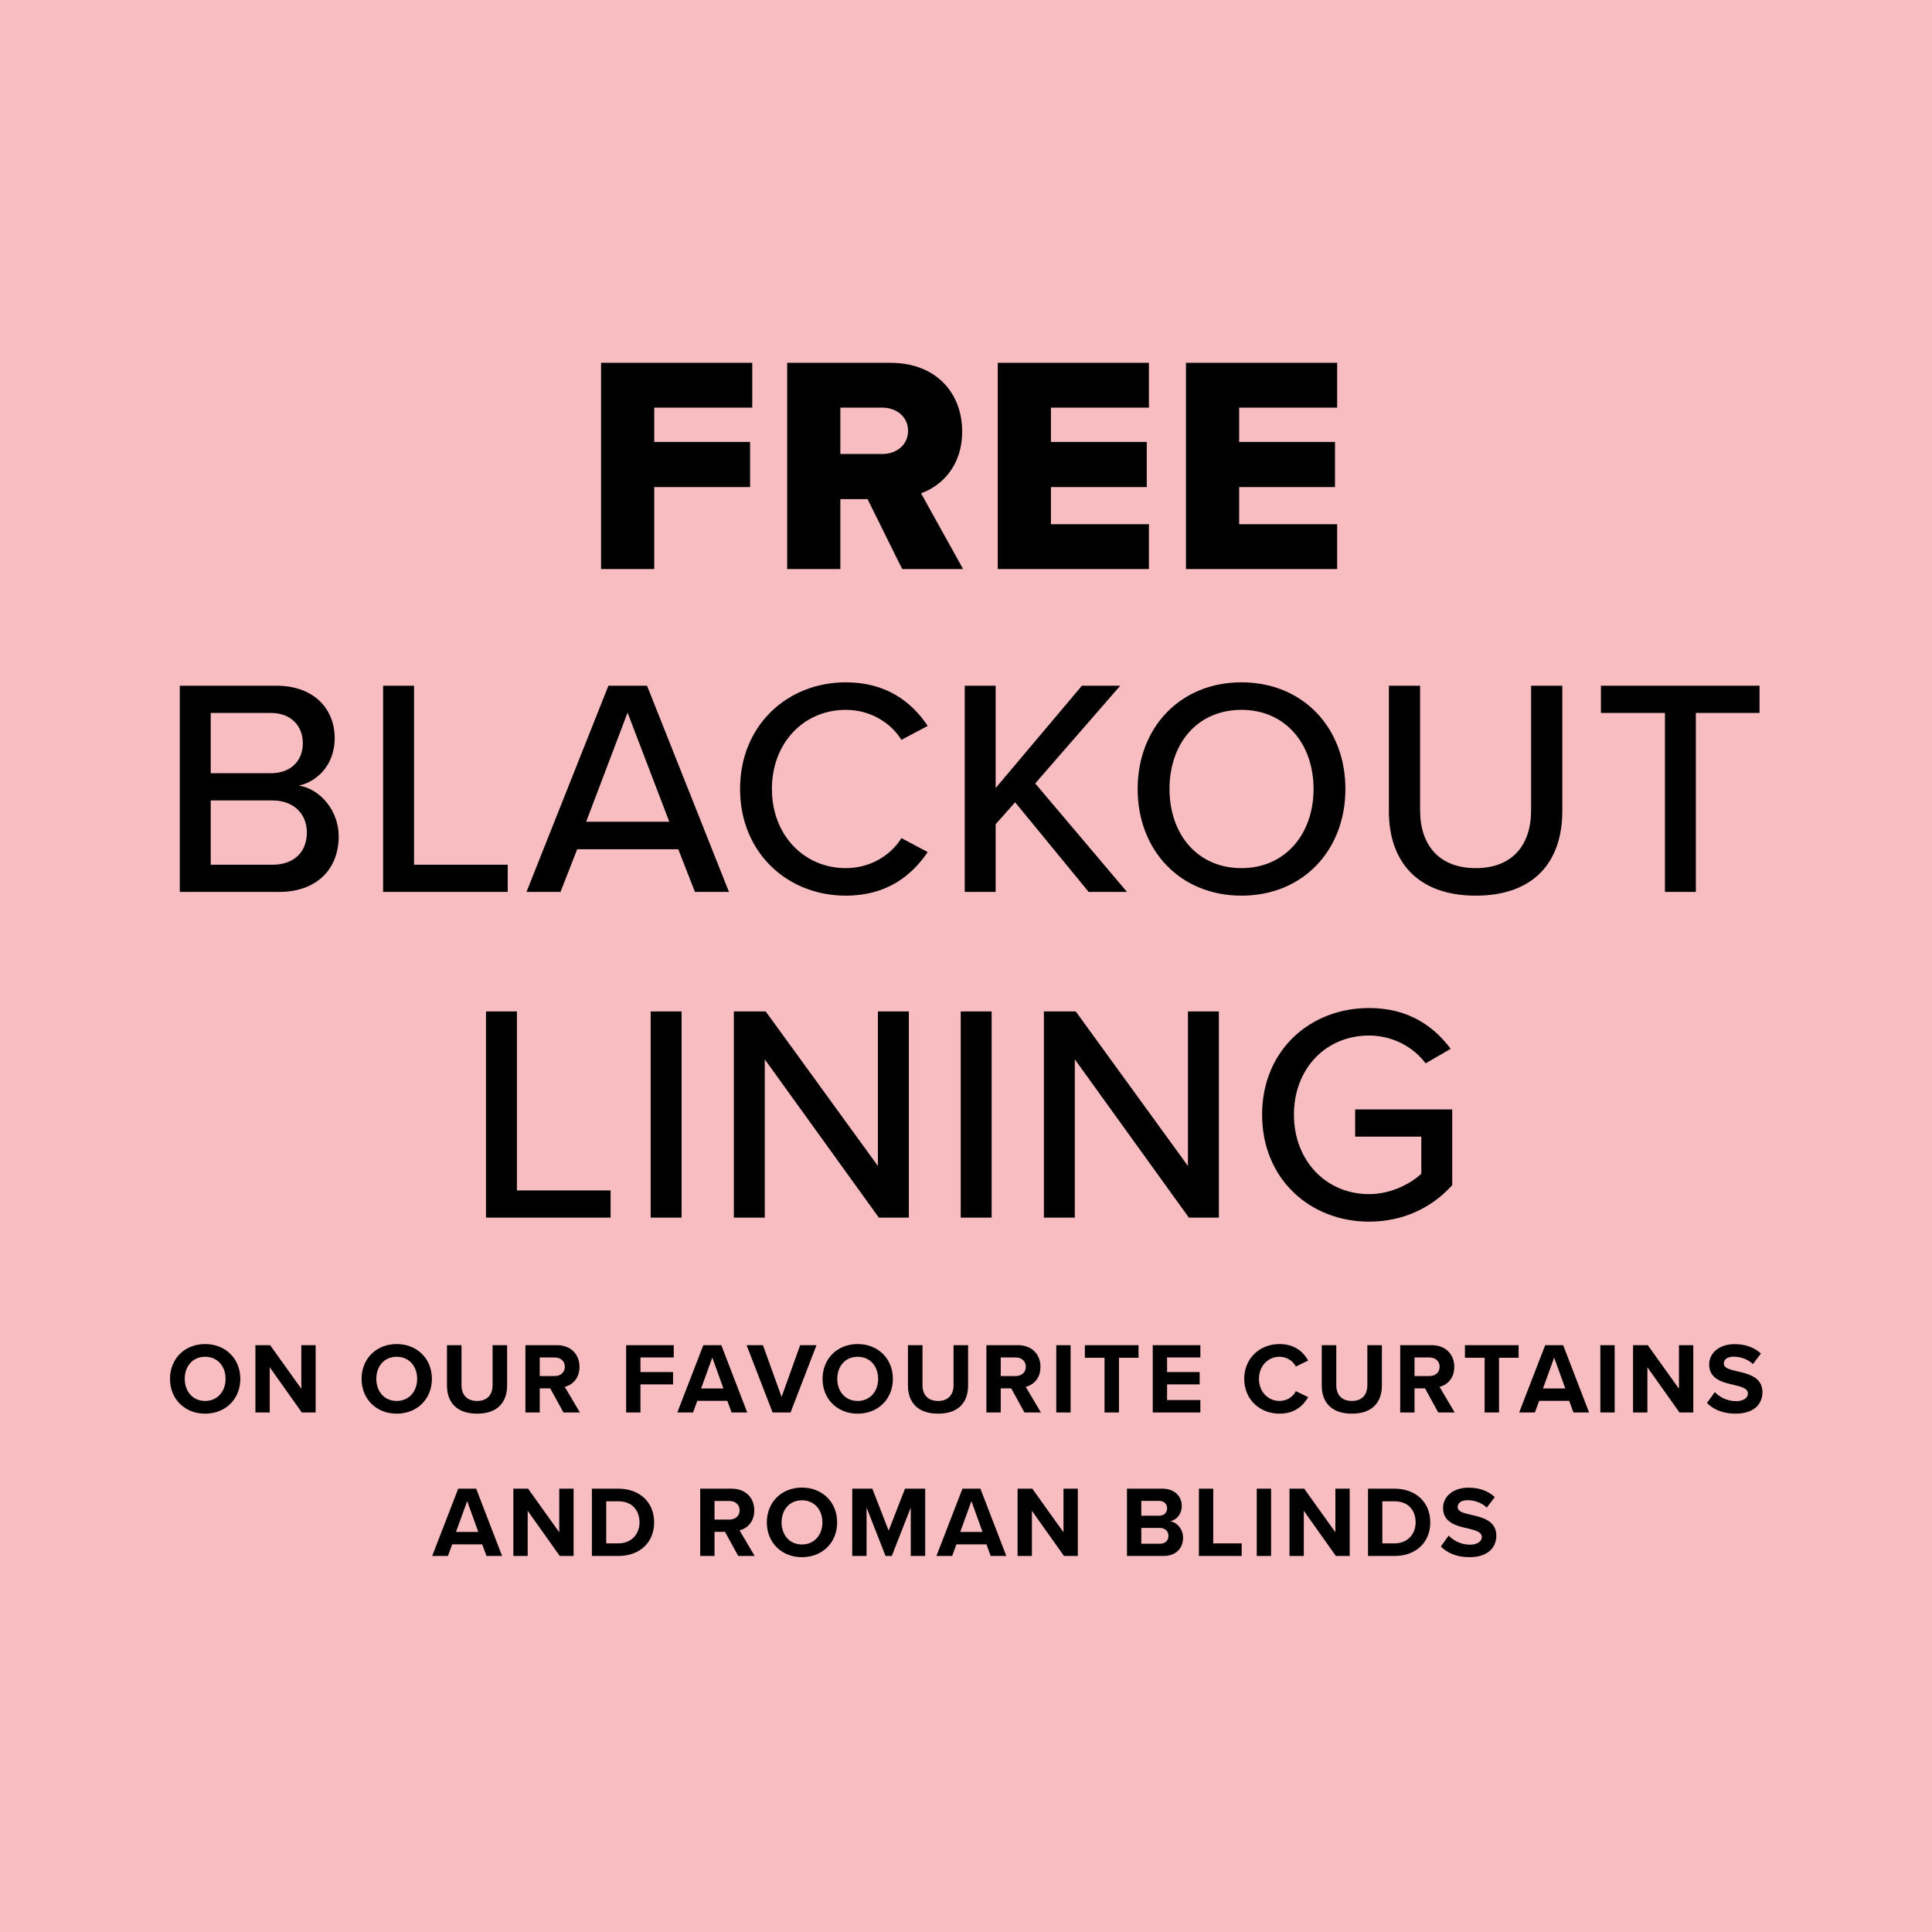 <svg width="700" height="700" viewBox="0 0 700 700" fill="none" xmlns="http://www.w3.org/2000/svg">
<rect width="700" height="700" fill="#F7BDC1"/>
<path d="M61.595 499.588C61.595 492.241 66.968 486.978 74.314 486.978C81.697 486.978 87.07 492.241 87.07 499.588C87.07 506.934 81.697 512.197 74.314 512.197C66.968 512.197 61.595 506.934 61.595 499.588ZM81.734 499.588C81.734 495.019 78.81 491.583 74.314 491.583C69.818 491.583 66.931 495.019 66.931 499.588C66.931 504.12 69.818 507.592 74.314 507.592C78.81 507.592 81.734 504.12 81.734 499.588ZM109.353 511.759L97.73 495.384V511.759H92.54V487.38H97.876L109.17 503.17V487.38H114.36V511.759H109.353ZM131.004 499.588C131.004 492.241 136.377 486.978 143.723 486.978C151.106 486.978 156.479 492.241 156.479 499.588C156.479 506.934 151.106 512.197 143.723 512.197C136.377 512.197 131.004 506.934 131.004 499.588ZM151.143 499.588C151.143 495.019 148.219 491.583 143.723 491.583C139.228 491.583 136.34 495.019 136.34 499.588C136.34 504.12 139.228 507.592 143.723 507.592C148.219 507.592 151.143 504.12 151.143 499.588ZM161.949 502.036V487.38H167.212V501.854C167.212 505.253 169.076 507.592 172.877 507.592C176.606 507.592 178.47 505.253 178.47 501.854V487.38H183.733V502C183.733 508.067 180.261 512.197 172.877 512.197C165.421 512.197 161.949 508.031 161.949 502.036ZM204.147 511.759L199.359 503.023H195.558V511.759H190.368V487.38H201.772C206.852 487.38 209.959 490.706 209.959 495.238C209.959 499.551 207.254 501.854 204.623 502.475L210.105 511.759H204.147ZM204.659 495.202C204.659 493.155 203.087 491.839 201.004 491.839H195.558V498.564H201.004C203.087 498.564 204.659 497.248 204.659 495.202ZM226.861 511.759V487.38H244.113V491.839H232.051V497.139H243.857V501.598H232.051V511.759H226.861ZM265.067 511.759L263.532 507.556H252.64L251.105 511.759H245.403L254.833 487.38H261.339L270.733 511.759H265.067ZM258.086 491.876L254.029 503.06H262.107L258.086 491.876ZM279.933 511.759L270.503 487.38H276.424L283.186 506.13L289.911 487.38H295.832L286.439 511.759H279.933ZM298.027 499.588C298.027 492.241 303.4 486.978 310.747 486.978C318.13 486.978 323.503 492.241 323.503 499.588C323.503 506.934 318.13 512.197 310.747 512.197C303.4 512.197 298.027 506.934 298.027 499.588ZM318.167 499.588C318.167 495.019 315.243 491.583 310.747 491.583C306.251 491.583 303.364 495.019 303.364 499.588C303.364 504.12 306.251 507.592 310.747 507.592C315.243 507.592 318.167 504.12 318.167 499.588ZM328.972 502.036V487.38H334.236V501.854C334.236 505.253 336.1 507.592 339.901 507.592C343.629 507.592 345.493 505.253 345.493 501.854V487.38H350.756V502C350.756 508.067 347.284 512.197 339.901 512.197C332.445 512.197 328.972 508.031 328.972 502.036ZM371.171 511.759L366.383 503.023H362.582V511.759H357.392V487.38H368.795C373.876 487.38 376.982 490.706 376.982 495.238C376.982 499.551 374.278 501.854 371.646 502.475L377.129 511.759H371.171ZM371.683 495.202C371.683 493.155 370.111 491.839 368.028 491.839H362.582V498.564H368.028C370.111 498.564 371.683 497.248 371.683 495.202ZM382.705 511.759V487.38H387.895V511.759H382.705ZM400.191 511.759V491.949H393.064V487.38H412.509V491.949H405.418V511.759H400.191ZM417.663 511.759V487.38H434.915V491.839H422.853V497.139H434.659V501.598H422.853V507.263H434.915V511.759H417.663ZM463.602 512.197C456.475 512.197 450.809 507.08 450.809 499.588C450.809 492.095 456.475 486.978 463.602 486.978C469.157 486.978 472.264 489.902 473.982 492.936L469.523 495.129C468.5 493.155 466.307 491.583 463.602 491.583C459.362 491.583 456.146 494.982 456.146 499.588C456.146 504.193 459.362 507.592 463.602 507.592C466.307 507.592 468.5 506.057 469.523 504.047L473.982 506.203C472.228 509.237 469.157 512.197 463.602 512.197ZM478.899 502.036V487.38H484.162V501.854C484.162 505.253 486.026 507.592 489.827 507.592C493.555 507.592 495.419 505.253 495.419 501.854V487.38H500.683V502C500.683 508.067 497.21 512.197 489.827 512.197C482.371 512.197 478.899 508.031 478.899 502.036ZM521.097 511.759L516.309 503.023H512.508V511.759H507.318V487.38H518.722C523.802 487.38 526.909 490.706 526.909 495.238C526.909 499.551 524.204 501.854 521.572 502.475L527.055 511.759H521.097ZM521.609 495.202C521.609 493.155 520.037 491.839 517.954 491.839H512.508V498.564H517.954C520.037 498.564 521.609 497.248 521.609 495.202ZM537.903 511.759V491.949H530.776V487.38H550.221V491.949H543.13V511.759H537.903ZM570.089 511.759L568.553 507.556H557.662L556.126 511.759H550.425L559.855 487.38H566.36L575.754 511.759H570.089ZM563.108 491.876L559.05 503.06H567.128L563.108 491.876ZM579.833 511.759V487.38H585.023V511.759H579.833ZM608.503 511.759L596.88 495.384V511.759H591.69V487.38H597.026L608.32 503.17V487.38H613.51V511.759H608.503ZM618.463 508.323L621.314 504.376C623.032 506.167 625.7 507.665 629.063 507.665C631.914 507.665 633.303 506.313 633.303 504.924C633.303 503.096 631.183 502.475 628.368 501.817C624.384 500.903 619.267 499.807 619.267 494.361C619.267 490.304 622.776 487.014 628.515 487.014C632.389 487.014 635.605 488.184 638.018 490.414L635.13 494.215C633.156 492.387 630.525 491.547 628.149 491.547C625.81 491.547 624.567 492.57 624.567 494.032C624.567 495.677 626.614 496.188 629.428 496.846C633.449 497.76 638.566 498.966 638.566 504.376C638.566 508.835 635.386 512.197 628.807 512.197C624.129 512.197 620.766 510.626 618.463 508.323ZM176.255 563.759L174.72 559.556H163.828L162.293 563.759H156.591L166.021 539.38H172.527L181.92 563.759H176.255ZM169.274 543.876L165.217 555.06H173.295L169.274 543.876ZM202.812 563.759L191.189 547.384V563.759H185.999V539.38H191.335L202.629 555.17V539.38H207.82V563.759H202.812ZM214.454 563.759V539.38H224.067C231.705 539.38 237.005 544.241 237.005 551.588C237.005 558.934 231.705 563.759 224.067 563.759H214.454ZM219.644 559.19H224.067C228.891 559.19 231.705 555.718 231.705 551.588C231.705 547.275 229.074 543.949 224.067 543.949H219.644V559.19ZM267.475 563.759L262.686 555.023H258.885V563.759H253.695V539.38H265.099C270.179 539.38 273.286 542.706 273.286 547.238C273.286 551.551 270.581 553.854 267.95 554.475L273.432 563.759H267.475ZM267.986 547.202C267.986 545.155 266.415 543.839 264.331 543.839H258.885V550.564H264.331C266.415 550.564 267.986 549.248 267.986 547.202ZM277.839 551.588C277.839 544.241 283.212 538.978 290.559 538.978C297.942 538.978 303.315 544.241 303.315 551.588C303.315 558.934 297.942 564.197 290.559 564.197C283.212 564.197 277.839 558.934 277.839 551.588ZM297.978 551.588C297.978 547.019 295.054 543.583 290.559 543.583C286.063 543.583 283.176 547.019 283.176 551.588C283.176 556.12 286.063 559.592 290.559 559.592C295.054 559.592 297.978 556.12 297.978 551.588ZM329.983 563.759V546.215L323.112 563.759H320.846L313.974 546.215V563.759H308.784V539.38H316.058L321.979 554.585L327.9 539.38H335.21V563.759H329.983ZM358.948 563.759L357.413 559.556H346.521L344.986 563.759H339.284L348.714 539.38H355.22L364.613 563.759H358.948ZM351.967 543.876L347.91 555.06H355.987L351.967 543.876ZM385.505 563.759L373.882 547.384V563.759H368.692V539.38H374.028L385.322 555.17V539.38H390.512V563.759H385.505ZM408.326 563.759V539.38H421.155C425.797 539.38 428.173 542.34 428.173 545.593C428.173 548.664 426.272 550.71 423.969 551.186C426.564 551.588 428.648 554.11 428.648 557.18C428.648 560.835 426.199 563.759 421.557 563.759H408.326ZM413.516 549.175H420.022C421.776 549.175 422.873 548.042 422.873 546.471C422.873 544.972 421.776 543.802 420.022 543.802H413.516V549.175ZM413.516 559.336H420.205C422.178 559.336 423.348 558.203 423.348 556.449C423.348 554.914 422.251 553.598 420.205 553.598H413.516V559.336ZM434.389 563.759V539.38H439.579V559.19H449.886V563.759H434.389ZM455.348 563.759V539.38H460.538V563.759H455.348ZM484.019 563.759L472.396 547.384V563.759H467.206V539.38H472.542L483.836 555.17V539.38H489.026V563.759H484.019ZM495.66 563.759V539.38H505.273C512.912 539.38 518.212 544.241 518.212 551.588C518.212 558.934 512.912 563.759 505.273 563.759H495.66ZM500.851 559.19H505.273C510.098 559.19 512.912 555.718 512.912 551.588C512.912 547.275 510.28 543.949 505.273 543.949H500.851V559.19ZM522.041 560.323L524.892 556.376C526.61 558.167 529.278 559.665 532.641 559.665C535.492 559.665 536.881 558.313 536.881 556.924C536.881 555.096 534.761 554.475 531.946 553.817C527.962 552.903 522.845 551.807 522.845 546.361C522.845 542.304 526.354 539.014 532.093 539.014C535.967 539.014 539.183 540.184 541.596 542.414L538.708 546.215C536.734 544.387 534.103 543.547 531.727 543.547C529.388 543.547 528.145 544.57 528.145 546.032C528.145 547.677 530.192 548.188 533.006 548.846C537.027 549.76 542.144 550.966 542.144 556.376C542.144 560.835 538.964 564.197 532.385 564.197C527.707 564.197 524.344 562.626 522.041 560.323Z" fill="black"/>
<path d="M217.778 206.166V131.455H272.551V147.697H237.044V160.13H271.767V176.483H237.044V206.166H217.778ZM326.879 206.166L314.334 180.851H304.477V206.166H285.212V131.455H322.623C339.2 131.455 348.609 142.432 348.609 156.321C348.609 169.314 340.656 176.259 333.712 178.723L348.945 206.166H326.879ZM329.007 156.097C329.007 150.945 324.751 147.697 319.711 147.697H304.477V164.498H319.711C324.751 164.498 329.007 161.25 329.007 156.097ZM361.505 206.166V131.455H416.278V147.697H380.771V160.13H415.494V176.483H380.771V189.924H416.278V206.166H361.505ZM429.704 206.166V131.455H484.477V147.697H448.97V160.13H483.693V176.483H448.97V189.924H484.477V206.166H429.704ZM65.148 323.166V248.455H100.207C113.536 248.455 121.264 256.632 121.264 267.497C121.264 276.906 115.104 283.178 108.271 284.634C116.224 285.866 122.72 293.931 122.72 303.004C122.72 314.765 114.88 323.166 101.103 323.166H65.148ZM76.349 280.154H98.078C105.583 280.154 109.727 275.449 109.727 269.289C109.727 263.128 105.583 258.312 98.078 258.312H76.349V280.154ZM76.349 313.309H98.638C106.479 313.309 111.183 308.828 111.183 301.548C111.183 295.387 106.927 290.011 98.638 290.011H76.349V313.309ZM138.816 323.166V248.455H150.017V313.309H183.956V323.166H138.816ZM251.799 323.166L245.751 307.708H209.124L203.075 323.166H190.754L220.436 248.455H234.438L264.12 323.166H251.799ZM227.381 258.2L212.372 297.739H242.502L227.381 258.2ZM306.447 324.51C285.165 324.51 268.139 308.828 268.139 285.866C268.139 262.904 285.165 247.223 306.447 247.223C321.12 247.223 330.305 254.28 336.129 263.016L326.608 268.057C322.688 261.784 315.295 257.192 306.447 257.192C291.325 257.192 279.676 269.065 279.676 285.866C279.676 302.556 291.325 314.541 306.447 314.541C315.295 314.541 322.688 309.948 326.608 303.676L336.129 308.716C330.193 317.453 321.12 324.51 306.447 324.51ZM394.454 323.166L367.796 290.683L360.739 298.635V323.166H349.538V248.455H360.739V285.53L391.99 248.455H405.879L375.076 283.85L408.343 323.166H394.454ZM412.194 285.866C412.194 263.688 427.539 247.223 449.829 247.223C472.119 247.223 487.465 263.688 487.465 285.866C487.465 308.044 472.119 324.51 449.829 324.51C427.539 324.51 412.194 308.044 412.194 285.866ZM475.928 285.866C475.928 269.401 465.623 257.192 449.829 257.192C433.812 257.192 423.731 269.401 423.731 285.866C423.731 302.22 433.812 314.541 449.829 314.541C465.623 314.541 475.928 302.22 475.928 285.866ZM503.219 293.931V248.455H514.531V293.595C514.531 306.364 521.588 314.541 534.693 314.541C547.798 314.541 554.743 306.364 554.743 293.595V248.455H566.056V293.819C566.056 312.413 555.639 324.51 534.693 324.51C513.747 324.51 503.219 312.301 503.219 293.931ZM603.239 323.166V258.312H580.053V248.455H637.514V258.312H614.44V323.166H603.239ZM176.087 441.166V366.455H187.288V431.309H221.227V441.166H176.087ZM235.754 441.166V366.455H246.955V441.166H235.754ZM318.42 441.166L277.088 383.817V441.166H265.887V366.455H277.424L318.084 422.46V366.455H329.285V441.166H318.42ZM348.088 441.166V366.455H359.288V441.166H348.088ZM430.753 441.166L389.422 383.817V441.166H378.221V366.455H389.758L430.417 422.46V366.455H441.618V441.166H430.753ZM457.285 403.866C457.285 380.568 474.646 365.223 496.04 365.223C510.041 365.223 519.338 371.608 525.61 380.008L516.538 385.273C512.281 379.56 504.777 375.192 496.04 375.192C480.471 375.192 468.822 387.065 468.822 403.866C468.822 420.556 480.471 432.653 496.04 432.653C504.329 432.653 511.385 428.62 514.969 425.26V411.819H490.999V401.962H526.17V429.405C519.002 437.357 508.697 442.622 496.04 442.622C474.646 442.622 457.285 427.164 457.285 403.866Z" fill="black"/>
</svg>

